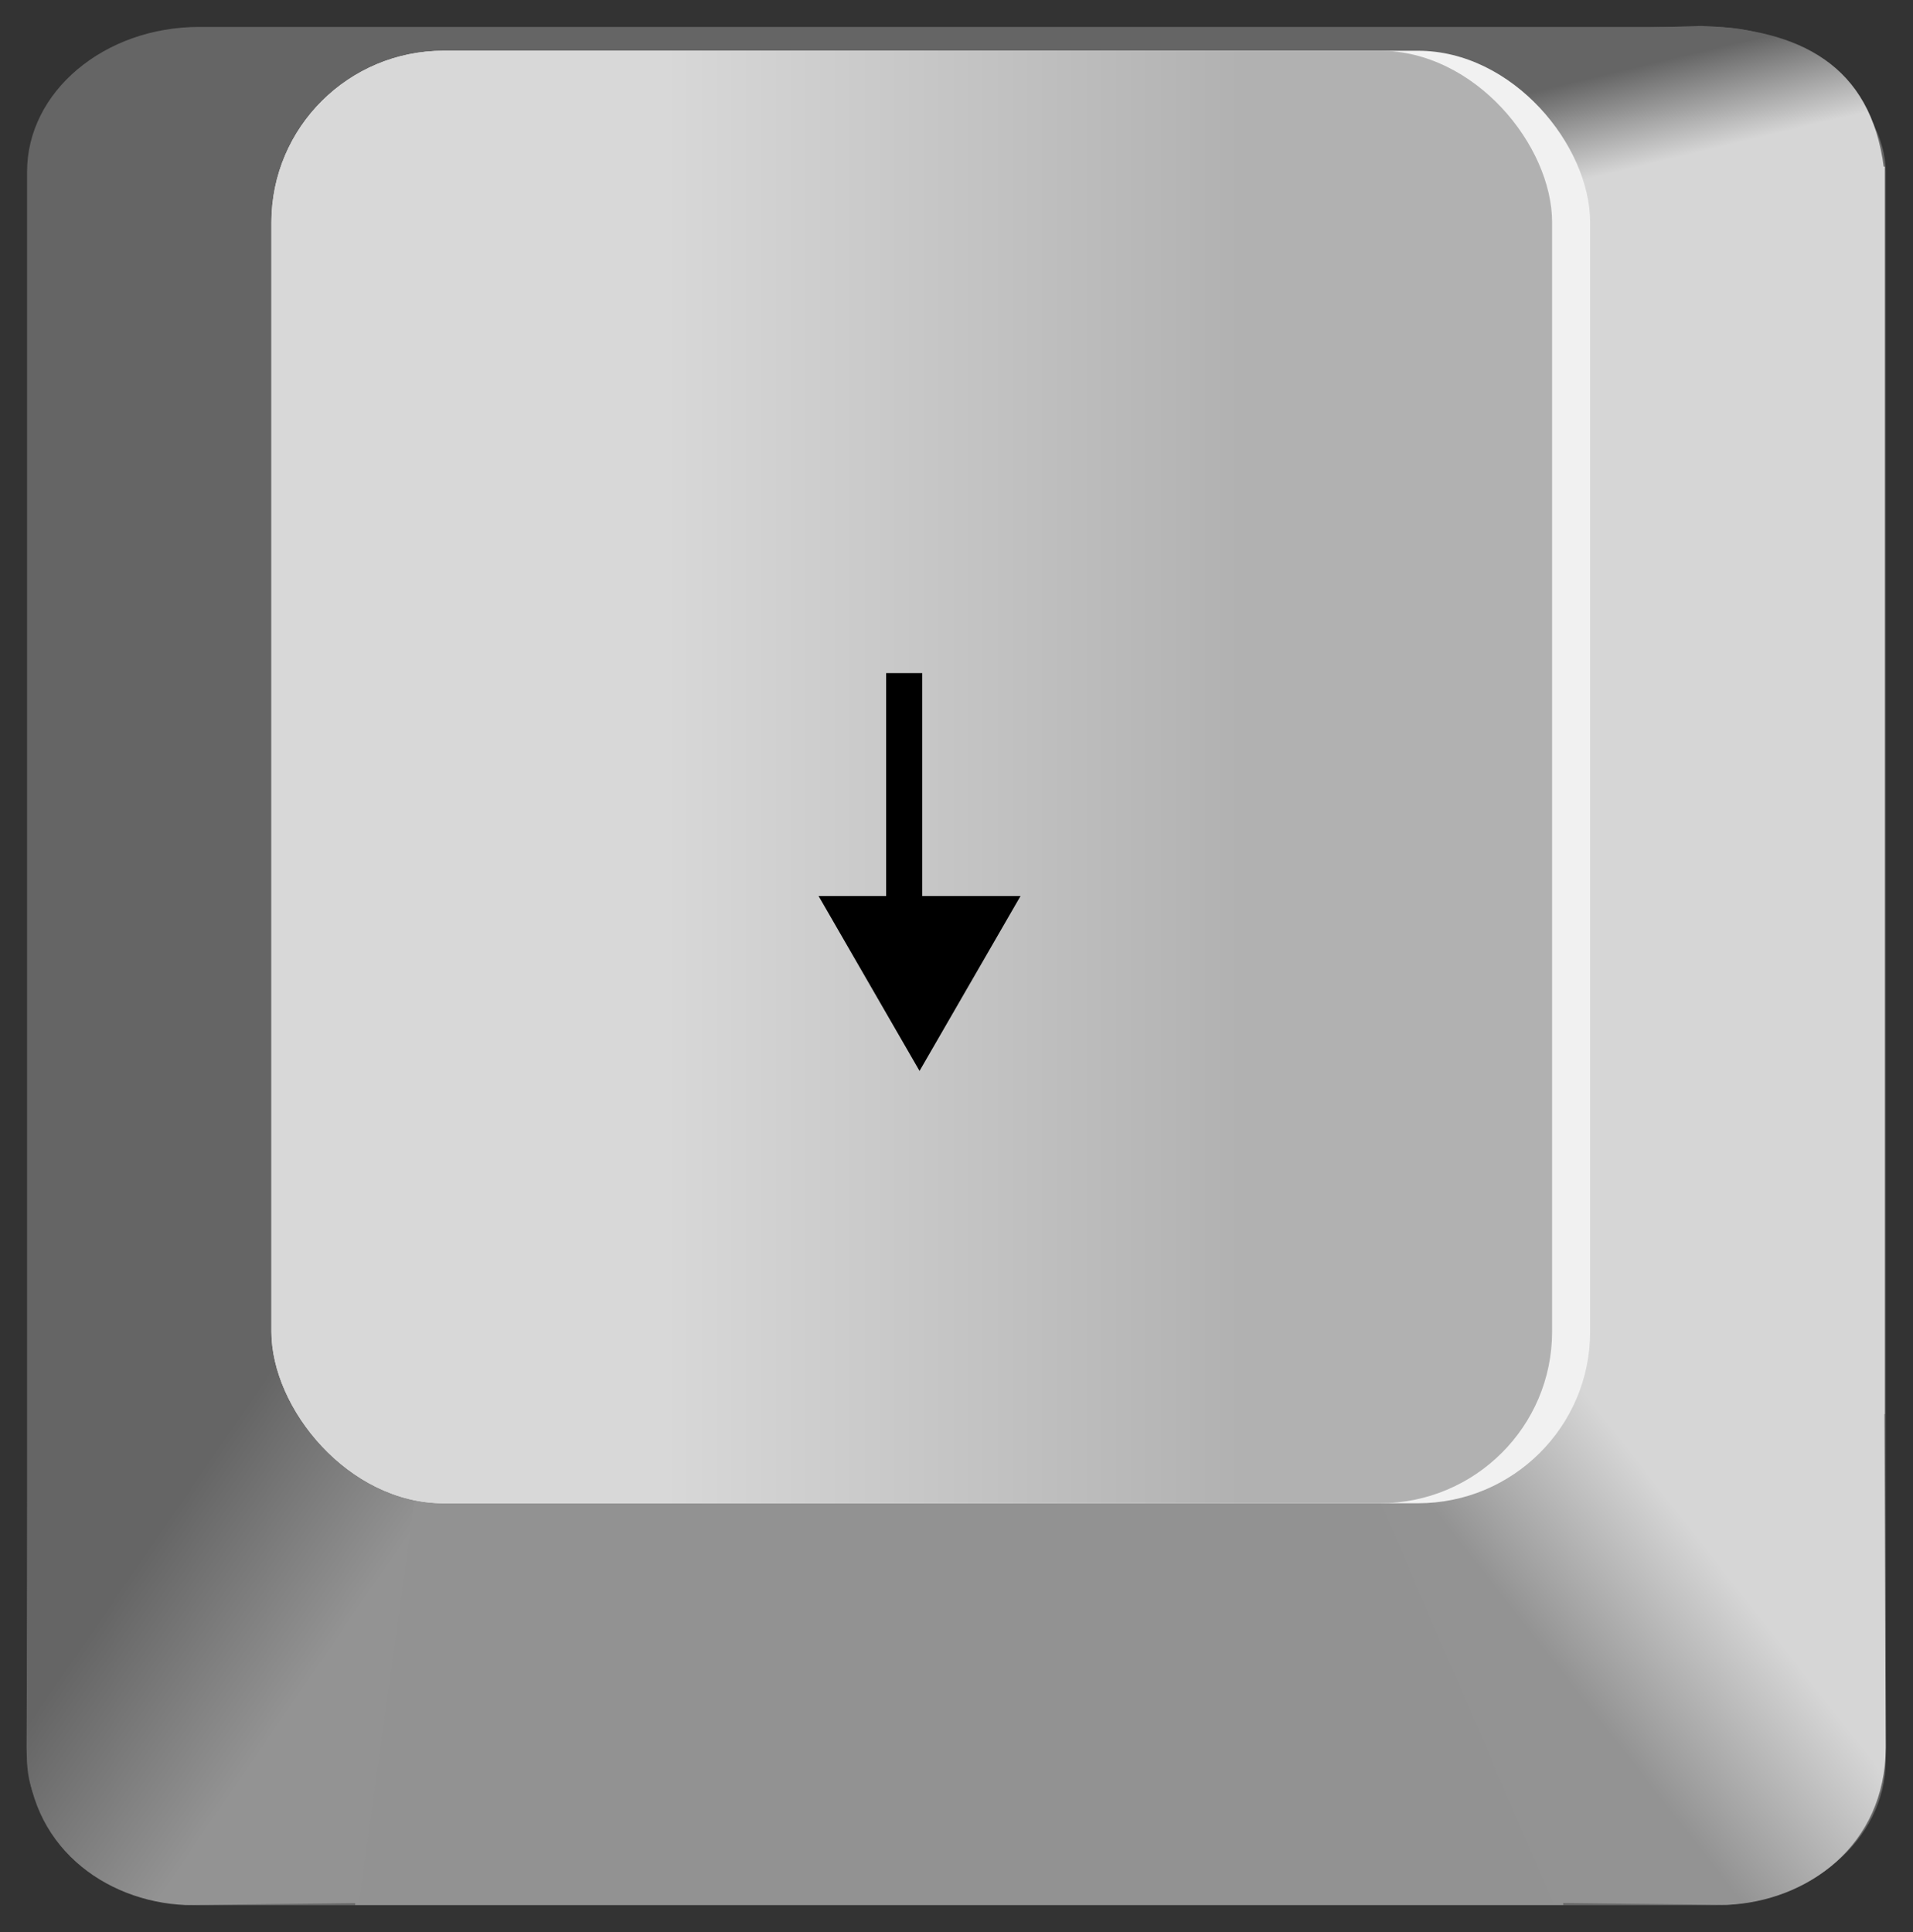 <?xml version="1.0" encoding="UTF-8" standalone="no"?>
<!-- Created with Inkscape (http://www.inkscape.org/) -->
<svg id="svg4804" xmlns:rdf="http://www.w3.org/1999/02/22-rdf-syntax-ns#" xmlns="http://www.w3.org/2000/svg" height="53.531" width="53" version="1.1" xmlns:cc="http://creativecommons.org/ns#" xmlns:dc="http://purl.org/dc/elements/1.1/">
 <rect width="100%" height="100%" fill="#333333" stroke="none"/>
 <defs id="defs4806">
  <linearGradient id="linearGradient5456" y2="571.91" gradientUnits="userSpaceOnUse" y1="571.91" gradientTransform="matrix(0.209,0,0,0.208,309.283,408.164)" x2="352.27" x1="275.73">
   <stop id="stop3250" stop-color="#d8d8d8" offset="0"/>
   <stop id="stop3252" stop-color="#b1b1b1" offset="1"/>
  </linearGradient>
  <linearGradient id="linearGradient5454" y2="535.99" gradientUnits="userSpaceOnUse" y1="520.33" gradientTransform="matrix(0.209,0,0,0.208,282.553,440.925)" x2="355.82" x1="332.92">
   <stop id="stop3264" stop-color="#656565" offset="0"/>
   <stop id="stop3266" stop-color="#939393" offset="1"/>
  </linearGradient>
  <linearGradient id="linearGradient5452" y2="538.13" gradientUnits="userSpaceOnUse" y1="522.48" gradientTransform="matrix(-0.209,0,0,0.208,467.438,440.925)" x2="358.68" x1="338.63">
   <stop id="stop3278" stop-color="#d6d6d6" offset="0"/>
   <stop id="stop3280" stop-color="#939393" offset="1"/>
  </linearGradient>
  <linearGradient id="linearGradient5450" y2="321.37" gradientUnits="userSpaceOnUse" y1="333.99" gradientTransform="matrix(0.209,0,0,0.208,282.553,440.925)" x2="526.08" x1="529.11">
   <stop id="stop3298" stop-color="#d6d6d6" offset="0"/>
   <stop id="stop3300" stop-color="#656565" offset="1"/>
  </linearGradient>
 </defs>

 <g id="layer1" transform="translate(-348.5,-505.594)">
  <rect id="rect5396" fill-rule="evenodd" rx="4.771" ry="4.011" height="52.044" width="51.494" y="506.34" x="349.25" fill="#656565"/>
  <rect id="rect5398" fill-rule="evenodd" height="34.564" width="11.279" y="510.21" x="389.44" fill="#d6d6d6"/>
  <path id="path5400" fill-rule="evenodd" fill="url(#linearGradient5450)" d="m391.6,513.22,9.094-2.971c-0.361-2.857-2.329-3.846-5.069-3.937-3.645,0.106-7.203,0.26-9.094,1.337l5.07,5.57z"/>
  <rect id="rect5402" fill-rule="evenodd" rx="0" ry="0" height="12.975" width="33.469" y="545.4" x="358.34" fill="#929292"/>
  <path id="path5404" fill-rule="evenodd" fill="url(#linearGradient5452)" d="m389.9,542.35,10.805,1.156,0.04,10.506c-0.006,2.709-2.167,4.266-4.401,4.36l-4.81-0.052-5.324-12.344,3.689-3.624z"/>
  <path id="path5406" fill-rule="evenodd" fill="url(#linearGradient5454)" d="m356.76,542.25-7.484,1.261-0.04,10.506c0.006,2.709,2.167,4.266,4.401,4.36l4.81-0.052,1.687-12.292-3.373-3.782z"/>
  <rect id="rect5408" fill-rule="evenodd" rx="4.771" ry="4.754" height="40.245" width="36.535" y="507" x="356.02" fill="#f1f1f1"/>
  <rect id="rect5410" fill-rule="evenodd" rx="4.771" ry="4.754" height="40.245" width="35.481" y="507" x="356.02" fill="url(#linearGradient5456)"/>
  <g id="g6461" transform="matrix(0,1,-1,0,1281.04,-152.265)">
   <path id="path6457" d="m676.51,907.49,8.851,0" stroke-dashoffset="0" stroke="#000" stroke-dasharray="none" stroke-miterlimit="4" stroke-width="1" fill="none"/>
   <path id="path6459" fill-rule="evenodd" fill="#000" transform="matrix(-0.839,0,0,0.839,803.691,-30.015)" d="m138.45,1116.9,5.778-3.336,0,6.671z"/>
  </g>
 </g>
</svg>
